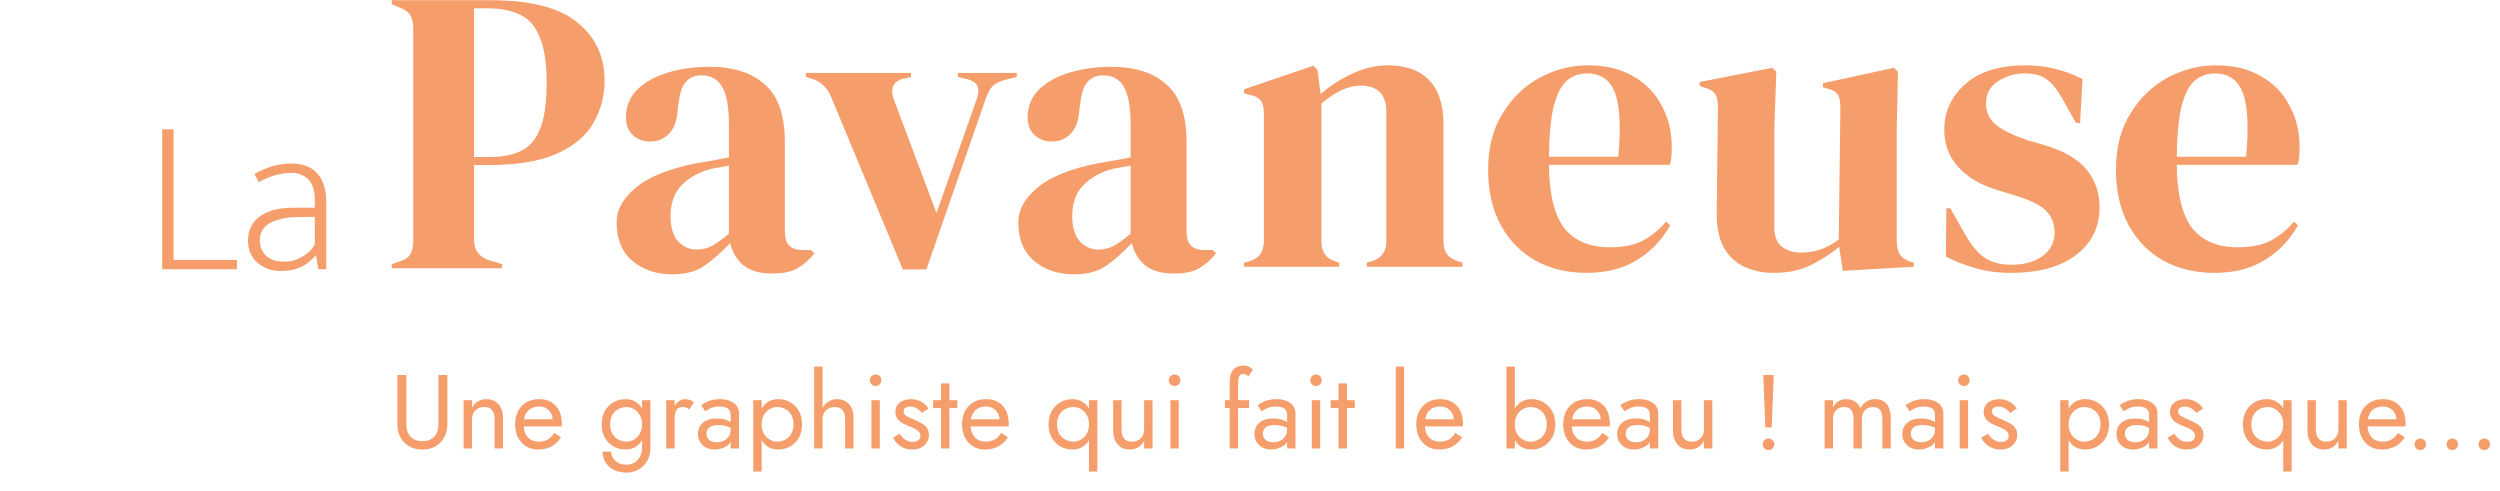 <svg width="524" height="103" viewBox="0 0 524 103" fill="none" xmlns="http://www.w3.org/2000/svg">
<path d="M83.294 78.6H85.164V88.94C85.164 89.996 85.45 90.847 86.022 91.492C86.594 92.137 87.43 92.46 88.53 92.46C89.63 92.46 90.466 92.137 91.038 91.492C91.61 90.847 91.896 89.996 91.896 88.94V78.6H93.766V88.94C93.766 89.952 93.546 90.861 93.106 91.668C92.681 92.46 92.08 93.083 91.302 93.538C90.525 93.993 89.601 94.22 88.53 94.22C87.474 94.22 86.55 93.993 85.758 93.538C84.981 93.083 84.372 92.46 83.932 91.668C83.507 90.861 83.294 89.952 83.294 88.94V78.6ZM103.666 87.84C103.666 86.153 102.947 85.31 101.51 85.31C100.747 85.31 100.124 85.545 99.64 86.014C99.171 86.483 98.936 87.092 98.936 87.84V94H97.176V83.88H98.936V85.464C99.596 84.261 100.601 83.66 101.95 83.66C103.021 83.66 103.864 84.019 104.48 84.738C105.111 85.442 105.426 86.403 105.426 87.62V94H103.666V87.84ZM112.761 94.22C111.822 94.22 110.986 94 110.253 93.56C109.534 93.105 108.969 92.482 108.559 91.69C108.163 90.898 107.965 89.981 107.965 88.94C107.965 87.884 108.17 86.96 108.581 86.168C109.006 85.376 109.593 84.76 110.341 84.32C111.103 83.88 111.983 83.66 112.981 83.66C114.462 83.66 115.628 84.122 116.479 85.046C117.329 85.97 117.755 87.239 117.755 88.852C117.755 88.955 117.747 89.065 117.733 89.182C117.733 89.285 117.733 89.351 117.733 89.38H109.769C109.842 90.392 110.157 91.177 110.715 91.734C111.272 92.291 112.027 92.57 112.981 92.57C114.359 92.57 115.415 91.961 116.149 90.744L117.579 91.646C116.523 93.362 114.917 94.22 112.761 94.22ZM112.981 85.2C112.115 85.2 111.411 85.435 110.869 85.904C110.326 86.359 109.981 87.019 109.835 87.884H115.841C115.782 87.077 115.489 86.432 114.961 85.948C114.447 85.449 113.787 85.2 112.981 85.2ZM126.3 94.66H128.082C128.082 95.144 128.214 95.591 128.478 96.002C128.742 96.427 129.116 96.765 129.6 97.014C130.084 97.278 130.656 97.41 131.316 97.41C131.83 97.41 132.336 97.285 132.834 97.036C133.333 96.787 133.744 96.391 134.066 95.848C134.404 95.32 134.572 94.631 134.572 93.78V92.262C134.206 92.893 133.722 93.377 133.12 93.714C132.534 94.051 131.866 94.22 131.118 94.22C130.209 94.22 129.373 94.007 128.61 93.582C127.848 93.157 127.239 92.548 126.784 91.756C126.33 90.964 126.102 90.025 126.102 88.94C126.102 87.84 126.33 86.901 126.784 86.124C127.239 85.332 127.848 84.723 128.61 84.298C129.373 83.873 130.209 83.66 131.118 83.66C131.866 83.66 132.534 83.829 133.12 84.166C133.722 84.503 134.206 84.987 134.572 85.618V83.88H136.332V93.78C136.332 94.939 136.09 95.907 135.606 96.684C135.122 97.476 134.499 98.07 133.736 98.466C132.974 98.862 132.167 99.06 131.316 99.06C130.334 99.06 129.461 98.877 128.698 98.51C127.95 98.143 127.364 97.623 126.938 96.948C126.513 96.288 126.3 95.525 126.3 94.66ZM127.884 88.94C127.884 89.717 128.038 90.377 128.346 90.92C128.669 91.463 129.094 91.873 129.622 92.152C130.15 92.431 130.722 92.57 131.338 92.57C131.852 92.57 132.358 92.431 132.856 92.152C133.355 91.873 133.766 91.463 134.088 90.92C134.411 90.377 134.572 89.717 134.572 88.94C134.572 88.163 134.411 87.503 134.088 86.96C133.766 86.417 133.355 86.007 132.856 85.728C132.358 85.449 131.852 85.31 131.338 85.31C130.722 85.31 130.15 85.449 129.622 85.728C129.094 86.007 128.669 86.417 128.346 86.96C128.038 87.503 127.884 88.163 127.884 88.94ZM144.457 85.816C144.223 85.64 144.01 85.515 143.819 85.442C143.629 85.354 143.387 85.31 143.093 85.31C142.433 85.31 141.986 85.552 141.751 86.036C141.517 86.505 141.399 87.107 141.399 87.84V94H139.639V83.88H141.399V85.046C141.678 84.621 142.008 84.283 142.389 84.034C142.771 83.785 143.152 83.66 143.533 83.66C143.9 83.66 144.237 83.711 144.545 83.814C144.868 83.902 145.161 84.085 145.425 84.364L144.457 85.816ZM147.818 86.212L146.96 84.914C147.342 84.635 147.862 84.357 148.522 84.078C149.197 83.799 150.004 83.66 150.942 83.66C152.116 83.66 153.069 83.931 153.802 84.474C154.536 85.002 154.902 85.757 154.902 86.74V94H153.142V92.636C152.82 93.164 152.336 93.56 151.69 93.824C151.045 94.088 150.414 94.22 149.798 94.22C149.182 94.22 148.603 94.095 148.06 93.846C147.532 93.582 147.107 93.208 146.784 92.724C146.462 92.24 146.3 91.653 146.3 90.964C146.3 89.981 146.645 89.197 147.334 88.61C148.038 88.009 149.014 87.708 150.26 87.708C150.935 87.708 151.507 87.789 151.976 87.95C152.46 88.097 152.849 88.265 153.142 88.456V86.982C153.142 86.293 152.915 85.823 152.46 85.574C152.02 85.325 151.485 85.2 150.854 85.2C150.092 85.2 149.454 85.325 148.94 85.574C148.427 85.823 148.053 86.036 147.818 86.212ZM148.082 90.876C148.082 91.463 148.28 91.917 148.676 92.24C149.087 92.548 149.615 92.702 150.26 92.702C151.067 92.702 151.749 92.46 152.306 91.976C152.864 91.492 153.142 90.847 153.142 90.04V89.666C152.732 89.461 152.314 89.314 151.888 89.226C151.463 89.138 151.016 89.094 150.546 89.094C149.696 89.094 149.072 89.255 148.676 89.578C148.28 89.886 148.082 90.319 148.082 90.876ZM159.642 98.84H157.882V83.88H159.642V85.618C160.009 84.987 160.485 84.503 161.072 84.166C161.673 83.829 162.348 83.66 163.096 83.66C164.02 83.66 164.856 83.873 165.604 84.298C166.367 84.723 166.975 85.332 167.43 86.124C167.885 86.901 168.112 87.84 168.112 88.94C168.112 90.025 167.885 90.964 167.43 91.756C166.975 92.548 166.367 93.157 165.604 93.582C164.856 94.007 164.02 94.22 163.096 94.22C162.348 94.22 161.673 94.051 161.072 93.714C160.485 93.377 160.009 92.893 159.642 92.262V98.84ZM166.33 88.94C166.33 88.163 166.169 87.503 165.846 86.96C165.538 86.417 165.12 86.007 164.592 85.728C164.079 85.449 163.507 85.31 162.876 85.31C162.363 85.31 161.857 85.449 161.358 85.728C160.859 86.007 160.449 86.417 160.126 86.96C159.803 87.503 159.642 88.163 159.642 88.94C159.642 89.717 159.803 90.377 160.126 90.92C160.449 91.463 160.859 91.873 161.358 92.152C161.857 92.431 162.363 92.57 162.876 92.57C163.507 92.57 164.079 92.431 164.592 92.152C165.12 91.873 165.538 91.463 165.846 90.92C166.169 90.377 166.33 89.717 166.33 88.94ZM177.139 87.84C177.139 86.153 176.42 85.31 174.983 85.31C174.22 85.31 173.597 85.552 173.113 86.036C172.644 86.505 172.409 87.107 172.409 87.84V94H170.649V76.84H172.409V85.486C172.717 84.929 173.128 84.489 173.641 84.166C174.169 83.829 174.763 83.66 175.423 83.66C176.464 83.66 177.3 83.997 177.931 84.672C178.576 85.332 178.899 86.315 178.899 87.62V94H177.139V87.84ZM182.318 79.7C182.318 79.363 182.435 79.077 182.67 78.842C182.919 78.607 183.205 78.49 183.528 78.49C183.865 78.49 184.151 78.607 184.386 78.842C184.62 79.077 184.738 79.363 184.738 79.7C184.738 80.023 184.62 80.309 184.386 80.558C184.151 80.793 183.865 80.91 183.528 80.91C183.205 80.91 182.919 80.793 182.67 80.558C182.435 80.309 182.318 80.023 182.318 79.7ZM182.648 83.88H184.408V94H182.648V83.88ZM188.56 90.898C188.868 91.367 189.242 91.771 189.682 92.108C190.137 92.445 190.68 92.614 191.31 92.614C191.809 92.614 192.198 92.504 192.476 92.284C192.77 92.049 192.916 91.734 192.916 91.338C192.916 90.986 192.799 90.693 192.564 90.458C192.344 90.209 192.058 90.003 191.706 89.842C191.354 89.666 190.98 89.505 190.584 89.358C190.144 89.182 189.697 88.977 189.242 88.742C188.802 88.493 188.428 88.177 188.12 87.796C187.827 87.4 187.68 86.909 187.68 86.322C187.68 85.721 187.834 85.222 188.142 84.826C188.465 84.43 188.876 84.137 189.374 83.946C189.888 83.755 190.416 83.66 190.958 83.66C191.765 83.66 192.498 83.851 193.158 84.232C193.818 84.613 194.302 85.083 194.61 85.64L193.202 86.542C192.924 86.161 192.572 85.845 192.146 85.596C191.736 85.347 191.266 85.222 190.738 85.222C190.372 85.222 190.056 85.303 189.792 85.464C189.528 85.625 189.396 85.875 189.396 86.212C189.396 86.623 189.609 86.96 190.034 87.224C190.474 87.473 190.966 87.708 191.508 87.928C192.095 88.163 192.63 88.419 193.114 88.698C193.598 88.962 193.98 89.285 194.258 89.666C194.552 90.047 194.698 90.539 194.698 91.14C194.698 92.02 194.376 92.753 193.73 93.34C193.1 93.927 192.264 94.22 191.222 94.22C190.548 94.22 189.939 94.103 189.396 93.868C188.854 93.619 188.392 93.303 188.01 92.922C187.644 92.541 187.365 92.152 187.174 91.756L188.56 90.898ZM195.586 83.88H197.236V80.36H198.996V83.88H200.646V85.53H198.996V94H197.236V85.53H195.586V83.88ZM206.437 94.22C205.498 94.22 204.662 94 203.929 93.56C203.21 93.105 202.645 92.482 202.235 91.69C201.839 90.898 201.641 89.981 201.641 88.94C201.641 87.884 201.846 86.96 202.257 86.168C202.682 85.376 203.269 84.76 204.017 84.32C204.779 83.88 205.659 83.66 206.657 83.66C208.138 83.66 209.304 84.122 210.155 85.046C211.005 85.97 211.431 87.239 211.431 88.852C211.431 88.955 211.423 89.065 211.409 89.182C211.409 89.285 211.409 89.351 211.409 89.38H203.445C203.518 90.392 203.833 91.177 204.391 91.734C204.948 92.291 205.703 92.57 206.657 92.57C208.035 92.57 209.091 91.961 209.825 90.744L211.255 91.646C210.199 93.362 208.593 94.22 206.437 94.22ZM206.657 85.2C205.791 85.2 205.087 85.435 204.545 85.904C204.002 86.359 203.657 87.019 203.511 87.884H209.517C209.458 87.077 209.165 86.432 208.637 85.948C208.123 85.449 207.463 85.2 206.657 85.2ZM219.779 88.94C219.779 87.84 220.006 86.901 220.461 86.124C220.915 85.332 221.524 84.723 222.287 84.298C223.049 83.873 223.885 83.66 224.795 83.66C225.543 83.66 226.21 83.829 226.797 84.166C227.398 84.503 227.882 84.987 228.249 85.618V83.88H230.009V98.84H228.249V92.262C227.882 92.893 227.398 93.377 226.797 93.714C226.21 94.051 225.543 94.22 224.795 94.22C223.885 94.22 223.049 94.007 222.287 93.582C221.524 93.157 220.915 92.548 220.461 91.756C220.006 90.964 219.779 90.025 219.779 88.94ZM221.561 88.94C221.561 89.717 221.715 90.377 222.023 90.92C222.345 91.463 222.771 91.873 223.299 92.152C223.827 92.431 224.399 92.57 225.015 92.57C225.528 92.57 226.034 92.431 226.533 92.152C227.031 91.873 227.442 91.463 227.765 90.92C228.087 90.377 228.249 89.717 228.249 88.94C228.249 88.163 228.087 87.503 227.765 86.96C227.442 86.417 227.031 86.007 226.533 85.728C226.034 85.449 225.528 85.31 225.015 85.31C224.399 85.31 223.827 85.449 223.299 85.728C222.771 86.007 222.345 86.417 222.023 86.96C221.715 87.503 221.561 88.163 221.561 88.94ZM235.076 90.04C235.076 90.847 235.259 91.47 235.626 91.91C235.992 92.35 236.528 92.57 237.232 92.57C238.009 92.57 238.632 92.335 239.102 91.866C239.571 91.397 239.806 90.788 239.806 90.04V83.88H241.566V94H239.806V92.416C239.131 93.619 238.126 94.22 236.792 94.22C235.736 94.22 234.892 93.861 234.262 93.142C233.631 92.423 233.316 91.463 233.316 90.26V83.88H235.076V90.04ZM244.984 79.7C244.984 79.363 245.101 79.077 245.336 78.842C245.585 78.607 245.871 78.49 246.194 78.49C246.531 78.49 246.817 78.607 247.052 78.842C247.287 79.077 247.404 79.363 247.404 79.7C247.404 80.023 247.287 80.309 247.052 80.558C246.817 80.793 246.531 80.91 246.194 80.91C245.871 80.91 245.585 80.793 245.336 80.558C245.101 80.309 244.984 80.023 244.984 79.7ZM245.314 83.88H247.074V94H245.314V83.88ZM256.745 83.88H257.735V80.14C257.735 78.937 257.991 78.05 258.505 77.478C259.018 76.906 259.737 76.62 260.661 76.62C261.13 76.62 261.526 76.715 261.849 76.906C262.186 77.082 262.435 77.28 262.597 77.5L261.629 78.952C261.482 78.703 261.306 78.549 261.101 78.49C260.91 78.417 260.727 78.38 260.551 78.38C260.228 78.38 259.971 78.527 259.781 78.82C259.59 79.113 259.495 79.627 259.495 80.36V83.88H261.805V85.53H259.495V94H257.735V85.53H256.745V83.88ZM264.448 86.212L263.59 84.914C263.971 84.635 264.492 84.357 265.152 84.078C265.826 83.799 266.633 83.66 267.572 83.66C268.745 83.66 269.698 83.931 270.432 84.474C271.165 85.002 271.532 85.757 271.532 86.74V94H269.772V92.636C269.449 93.164 268.965 93.56 268.32 93.824C267.674 94.088 267.044 94.22 266.428 94.22C265.812 94.22 265.232 94.095 264.69 93.846C264.162 93.582 263.736 93.208 263.414 92.724C263.091 92.24 262.93 91.653 262.93 90.964C262.93 89.981 263.274 89.197 263.964 88.61C264.668 88.009 265.643 87.708 266.89 87.708C267.564 87.708 268.136 87.789 268.606 87.95C269.09 88.097 269.478 88.265 269.772 88.456V86.982C269.772 86.293 269.544 85.823 269.09 85.574C268.65 85.325 268.114 85.2 267.484 85.2C266.721 85.2 266.083 85.325 265.57 85.574C265.056 85.823 264.682 86.036 264.448 86.212ZM264.712 90.876C264.712 91.463 264.91 91.917 265.306 92.24C265.716 92.548 266.244 92.702 266.89 92.702C267.696 92.702 268.378 92.46 268.936 91.976C269.493 91.492 269.772 90.847 269.772 90.04V89.666C269.361 89.461 268.943 89.314 268.518 89.226C268.092 89.138 267.645 89.094 267.176 89.094C266.325 89.094 265.702 89.255 265.306 89.578C264.91 89.886 264.712 90.319 264.712 90.876ZM274.621 79.7C274.621 79.363 274.739 79.077 274.973 78.842C275.223 78.607 275.509 78.49 275.831 78.49C276.169 78.49 276.455 78.607 276.689 78.842C276.924 79.077 277.041 79.363 277.041 79.7C277.041 80.023 276.924 80.309 276.689 80.558C276.455 80.793 276.169 80.91 275.831 80.91C275.509 80.91 275.223 80.793 274.973 80.558C274.739 80.309 274.621 80.023 274.621 79.7ZM274.951 83.88H276.711V94H274.951V83.88ZM278.906 83.88H280.556V80.36H282.316V83.88H283.966V85.53H282.316V94H280.556V85.53H278.906V83.88ZM292.547 76.84H294.307V94H292.547V76.84ZM301.643 94.22C300.705 94.22 299.869 94 299.135 93.56C298.417 93.105 297.852 92.482 297.441 91.69C297.045 90.898 296.847 89.981 296.847 88.94C296.847 87.884 297.053 86.96 297.463 86.168C297.889 85.376 298.475 84.76 299.223 84.32C299.986 83.88 300.866 83.66 301.863 83.66C303.345 83.66 304.511 84.122 305.361 85.046C306.212 85.97 306.637 87.239 306.637 88.852C306.637 88.955 306.63 89.065 306.615 89.182C306.615 89.285 306.615 89.351 306.615 89.38H298.651C298.725 90.392 299.04 91.177 299.597 91.734C300.155 92.291 300.91 92.57 301.863 92.57C303.242 92.57 304.298 91.961 305.031 90.744L306.461 91.646C305.405 93.362 303.799 94.22 301.643 94.22ZM301.863 85.2C300.998 85.2 300.294 85.435 299.751 85.904C299.209 86.359 298.864 87.019 298.717 87.884H304.723C304.665 87.077 304.371 86.432 303.843 85.948C303.33 85.449 302.67 85.2 301.863 85.2ZM325.985 88.94C325.985 90.025 325.758 90.964 325.303 91.756C324.849 92.548 324.24 93.157 323.477 93.582C322.729 94.007 321.893 94.22 320.969 94.22C320.221 94.22 319.547 94.051 318.945 93.714C318.359 93.377 317.882 92.893 317.515 92.262V94H315.755V76.84H317.515V85.618C317.882 84.987 318.359 84.503 318.945 84.166C319.547 83.829 320.221 83.66 320.969 83.66C321.893 83.66 322.729 83.873 323.477 84.298C324.24 84.723 324.849 85.332 325.303 86.124C325.758 86.901 325.985 87.84 325.985 88.94ZM324.203 88.94C324.203 88.163 324.042 87.503 323.719 86.96C323.411 86.417 322.993 86.007 322.465 85.728C321.952 85.449 321.38 85.31 320.749 85.31C320.236 85.31 319.73 85.449 319.231 85.728C318.733 86.007 318.322 86.417 317.999 86.96C317.677 87.503 317.515 88.163 317.515 88.94C317.515 89.717 317.677 90.377 317.999 90.92C318.322 91.463 318.733 91.873 319.231 92.152C319.73 92.431 320.236 92.57 320.749 92.57C321.38 92.57 321.952 92.431 322.465 92.152C322.993 91.873 323.411 91.463 323.719 90.92C324.042 90.377 324.203 89.717 324.203 88.94ZM332.438 94.22C331.5 94.22 330.664 94 329.93 93.56C329.212 93.105 328.647 92.482 328.236 91.69C327.84 90.898 327.642 89.981 327.642 88.94C327.642 87.884 327.848 86.96 328.258 86.168C328.684 85.376 329.27 84.76 330.018 84.32C330.781 83.88 331.661 83.66 332.658 83.66C334.14 83.66 335.306 84.122 336.156 85.046C337.007 85.97 337.432 87.239 337.432 88.852C337.432 88.955 337.425 89.065 337.41 89.182C337.41 89.285 337.41 89.351 337.41 89.38H329.446C329.52 90.392 329.835 91.177 330.392 91.734C330.95 92.291 331.705 92.57 332.658 92.57C334.037 92.57 335.093 91.961 335.826 90.744L337.256 91.646C336.2 93.362 334.594 94.22 332.438 94.22ZM332.658 85.2C331.793 85.2 331.089 85.435 330.546 85.904C330.004 86.359 329.659 87.019 329.512 87.884H335.518C335.46 87.077 335.166 86.432 334.638 85.948C334.125 85.449 333.465 85.2 332.658 85.2ZM340.483 86.212L339.625 84.914C340.006 84.635 340.527 84.357 341.187 84.078C341.861 83.799 342.668 83.66 343.607 83.66C344.78 83.66 345.733 83.931 346.467 84.474C347.2 85.002 347.567 85.757 347.567 86.74V94H345.807V92.636C345.484 93.164 345 93.56 344.355 93.824C343.709 94.088 343.079 94.22 342.463 94.22C341.847 94.22 341.267 94.095 340.725 93.846C340.197 93.582 339.771 93.208 339.449 92.724C339.126 92.24 338.965 91.653 338.965 90.964C338.965 89.981 339.309 89.197 339.999 88.61C340.703 88.009 341.678 87.708 342.925 87.708C343.599 87.708 344.171 87.789 344.641 87.95C345.125 88.097 345.513 88.265 345.807 88.456V86.982C345.807 86.293 345.579 85.823 345.125 85.574C344.685 85.325 344.149 85.2 343.519 85.2C342.756 85.2 342.118 85.325 341.605 85.574C341.091 85.823 340.717 86.036 340.483 86.212ZM340.747 90.876C340.747 91.463 340.945 91.917 341.341 92.24C341.751 92.548 342.279 92.702 342.925 92.702C343.731 92.702 344.413 92.46 344.971 91.976C345.528 91.492 345.807 90.847 345.807 90.04V89.666C345.396 89.461 344.978 89.314 344.553 89.226C344.127 89.138 343.68 89.094 343.211 89.094C342.36 89.094 341.737 89.255 341.341 89.578C340.945 89.886 340.747 90.319 340.747 90.876ZM352.416 90.04C352.416 90.847 352.6 91.47 352.966 91.91C353.333 92.35 353.868 92.57 354.572 92.57C355.35 92.57 355.973 92.335 356.442 91.866C356.912 91.397 357.146 90.788 357.146 90.04V83.88H358.906V94H357.146V92.416C356.472 93.619 355.467 94.22 354.132 94.22C353.076 94.22 352.233 93.861 351.602 93.142C350.972 92.423 350.656 91.463 350.656 90.26V83.88H352.416V90.04ZM369.581 78.6H371.781L371.341 89.6H370.021L369.581 78.6ZM369.471 93.12C369.471 92.783 369.588 92.497 369.823 92.262C370.072 92.027 370.358 91.91 370.681 91.91C371.018 91.91 371.304 92.027 371.539 92.262C371.773 92.497 371.891 92.783 371.891 93.12C371.891 93.443 371.773 93.729 371.539 93.978C371.304 94.213 371.018 94.33 370.681 94.33C370.358 94.33 370.072 94.213 369.823 93.978C369.588 93.729 369.471 93.443 369.471 93.12ZM396.302 87.62V94H394.542V87.84C394.542 86.975 394.381 86.337 394.058 85.926C393.75 85.515 393.266 85.31 392.606 85.31C391.887 85.31 391.315 85.537 390.89 85.992C390.465 86.432 390.252 87.048 390.252 87.84V94H388.492V87.84C388.492 86.975 388.331 86.337 388.008 85.926C387.7 85.515 387.216 85.31 386.556 85.31C385.837 85.31 385.265 85.537 384.84 85.992C384.415 86.432 384.202 87.048 384.202 87.84V94H382.442V83.88H384.202V85.354C384.803 84.225 385.735 83.66 386.996 83.66C387.7 83.66 388.301 83.829 388.8 84.166C389.313 84.489 389.687 84.951 389.922 85.552C390.626 84.291 391.667 83.66 393.046 83.66C394.087 83.66 394.887 84.005 395.444 84.694C396.016 85.383 396.302 86.359 396.302 87.62ZM400.246 86.212L399.388 84.914C399.769 84.635 400.29 84.357 400.95 84.078C401.625 83.799 402.431 83.66 403.37 83.66C404.543 83.66 405.497 83.931 406.23 84.474C406.963 85.002 407.33 85.757 407.33 86.74V94H405.57V92.636C405.247 93.164 404.763 93.56 404.118 93.824C403.473 94.088 402.842 94.22 402.226 94.22C401.61 94.22 401.031 94.095 400.488 93.846C399.96 93.582 399.535 93.208 399.212 92.724C398.889 92.24 398.728 91.653 398.728 90.964C398.728 89.981 399.073 89.197 399.762 88.61C400.466 88.009 401.441 87.708 402.688 87.708C403.363 87.708 403.935 87.789 404.404 87.95C404.888 88.097 405.277 88.265 405.57 88.456V86.982C405.57 86.293 405.343 85.823 404.888 85.574C404.448 85.325 403.913 85.2 403.282 85.2C402.519 85.2 401.881 85.325 401.368 85.574C400.855 85.823 400.481 86.036 400.246 86.212ZM400.51 90.876C400.51 91.463 400.708 91.917 401.104 92.24C401.515 92.548 402.043 92.702 402.688 92.702C403.495 92.702 404.177 92.46 404.734 91.976C405.291 91.492 405.57 90.847 405.57 90.04V89.666C405.159 89.461 404.741 89.314 404.316 89.226C403.891 89.138 403.443 89.094 402.974 89.094C402.123 89.094 401.5 89.255 401.104 89.578C400.708 89.886 400.51 90.319 400.51 90.876ZM410.42 79.7C410.42 79.363 410.537 79.077 410.772 78.842C411.021 78.607 411.307 78.49 411.63 78.49C411.967 78.49 412.253 78.607 412.488 78.842C412.723 79.077 412.84 79.363 412.84 79.7C412.84 80.023 412.723 80.309 412.488 80.558C412.253 80.793 411.967 80.91 411.63 80.91C411.307 80.91 411.021 80.793 410.772 80.558C410.537 80.309 410.42 80.023 410.42 79.7ZM410.75 83.88H412.51V94H410.75V83.88ZM416.663 90.898C416.971 91.367 417.345 91.771 417.785 92.108C418.239 92.445 418.782 92.614 419.413 92.614C419.911 92.614 420.3 92.504 420.579 92.284C420.872 92.049 421.019 91.734 421.019 91.338C421.019 90.986 420.901 90.693 420.667 90.458C420.447 90.209 420.161 90.003 419.809 89.842C419.457 89.666 419.083 89.505 418.687 89.358C418.247 89.182 417.799 88.977 417.345 88.742C416.905 88.493 416.531 88.177 416.223 87.796C415.929 87.4 415.783 86.909 415.783 86.322C415.783 85.721 415.937 85.222 416.245 84.826C416.567 84.43 416.978 84.137 417.477 83.946C417.99 83.755 418.518 83.66 419.061 83.66C419.867 83.66 420.601 83.851 421.261 84.232C421.921 84.613 422.405 85.083 422.713 85.64L421.305 86.542C421.026 86.161 420.674 85.845 420.249 85.596C419.838 85.347 419.369 85.222 418.841 85.222C418.474 85.222 418.159 85.303 417.895 85.464C417.631 85.625 417.499 85.875 417.499 86.212C417.499 86.623 417.711 86.96 418.137 87.224C418.577 87.473 419.068 87.708 419.611 87.928C420.197 88.163 420.733 88.419 421.217 88.698C421.701 88.962 422.082 89.285 422.361 89.666C422.654 90.047 422.801 90.539 422.801 91.14C422.801 92.02 422.478 92.753 421.833 93.34C421.202 93.927 420.366 94.22 419.325 94.22C418.65 94.22 418.041 94.103 417.499 93.868C416.956 93.619 416.494 93.303 416.113 92.922C415.746 92.541 415.467 92.152 415.277 91.756L416.663 90.898ZM433.583 98.84H431.823V83.88H433.583V85.618C433.95 84.987 434.427 84.503 435.013 84.166C435.615 83.829 436.289 83.66 437.037 83.66C437.961 83.66 438.797 83.873 439.545 84.298C440.308 84.723 440.917 85.332 441.371 86.124C441.826 86.901 442.053 87.84 442.053 88.94C442.053 90.025 441.826 90.964 441.371 91.756C440.917 92.548 440.308 93.157 439.545 93.582C438.797 94.007 437.961 94.22 437.037 94.22C436.289 94.22 435.615 94.051 435.013 93.714C434.427 93.377 433.95 92.893 433.583 92.262V98.84ZM440.271 88.94C440.271 88.163 440.11 87.503 439.787 86.96C439.479 86.417 439.061 86.007 438.533 85.728C438.02 85.449 437.448 85.31 436.817 85.31C436.304 85.31 435.798 85.449 435.299 85.728C434.801 86.007 434.39 86.417 434.067 86.96C433.745 87.503 433.583 88.163 433.583 88.94C433.583 89.717 433.745 90.377 434.067 90.92C434.39 91.463 434.801 91.873 435.299 92.152C435.798 92.431 436.304 92.57 436.817 92.57C437.448 92.57 438.02 92.431 438.533 92.152C439.061 91.873 439.479 91.463 439.787 90.92C440.11 90.377 440.271 89.717 440.271 88.94ZM445.118 86.212L444.26 84.914C444.642 84.635 445.162 84.357 445.822 84.078C446.497 83.799 447.304 83.66 448.242 83.66C449.416 83.66 450.369 83.931 451.102 84.474C451.836 85.002 452.202 85.757 452.202 86.74V94H450.442V92.636C450.12 93.164 449.636 93.56 448.99 93.824C448.345 94.088 447.714 94.22 447.098 94.22C446.482 94.22 445.903 94.095 445.36 93.846C444.832 93.582 444.407 93.208 444.084 92.724C443.762 92.24 443.6 91.653 443.6 90.964C443.6 89.981 443.945 89.197 444.634 88.61C445.338 88.009 446.314 87.708 447.56 87.708C448.235 87.708 448.807 87.789 449.276 87.95C449.76 88.097 450.149 88.265 450.442 88.456V86.982C450.442 86.293 450.215 85.823 449.76 85.574C449.32 85.325 448.785 85.2 448.154 85.2C447.392 85.2 446.754 85.325 446.24 85.574C445.727 85.823 445.353 86.036 445.118 86.212ZM445.382 90.876C445.382 91.463 445.58 91.917 445.976 92.24C446.387 92.548 446.915 92.702 447.56 92.702C448.367 92.702 449.049 92.46 449.606 91.976C450.164 91.492 450.442 90.847 450.442 90.04V89.666C450.032 89.461 449.614 89.314 449.188 89.226C448.763 89.138 448.316 89.094 447.846 89.094C446.996 89.094 446.372 89.255 445.976 89.578C445.58 89.886 445.382 90.319 445.382 90.876ZM455.71 90.898C456.018 91.367 456.392 91.771 456.832 92.108C457.287 92.445 457.829 92.614 458.46 92.614C458.959 92.614 459.347 92.504 459.626 92.284C459.919 92.049 460.066 91.734 460.066 91.338C460.066 90.986 459.949 90.693 459.714 90.458C459.494 90.209 459.208 90.003 458.856 89.842C458.504 89.666 458.13 89.505 457.734 89.358C457.294 89.182 456.847 88.977 456.392 88.742C455.952 88.493 455.578 88.177 455.27 87.796C454.977 87.4 454.83 86.909 454.83 86.322C454.83 85.721 454.984 85.222 455.292 84.826C455.615 84.43 456.025 84.137 456.524 83.946C457.037 83.755 457.565 83.66 458.108 83.66C458.915 83.66 459.648 83.851 460.308 84.232C460.968 84.613 461.452 85.083 461.76 85.64L460.352 86.542C460.073 86.161 459.721 85.845 459.296 85.596C458.885 85.347 458.416 85.222 457.888 85.222C457.521 85.222 457.206 85.303 456.942 85.464C456.678 85.625 456.546 85.875 456.546 86.212C456.546 86.623 456.759 86.96 457.184 87.224C457.624 87.473 458.115 87.708 458.658 87.928C459.245 88.163 459.78 88.419 460.264 88.698C460.748 88.962 461.129 89.285 461.408 89.666C461.701 90.047 461.848 90.539 461.848 91.14C461.848 92.02 461.525 92.753 460.88 93.34C460.249 93.927 459.413 94.22 458.372 94.22C457.697 94.22 457.089 94.103 456.546 93.868C456.003 93.619 455.541 93.303 455.16 92.922C454.793 92.541 454.515 92.152 454.324 91.756L455.71 90.898ZM470.101 88.94C470.101 87.84 470.328 86.901 470.783 86.124C471.238 85.332 471.846 84.723 472.609 84.298C473.372 83.873 474.208 83.66 475.117 83.66C475.865 83.66 476.532 83.829 477.119 84.166C477.72 84.503 478.204 84.987 478.571 85.618V83.88H480.331V98.84H478.571V92.262C478.204 92.893 477.72 93.377 477.119 93.714C476.532 94.051 475.865 94.22 475.117 94.22C474.208 94.22 473.372 94.007 472.609 93.582C471.846 93.157 471.238 92.548 470.783 91.756C470.328 90.964 470.101 90.025 470.101 88.94ZM471.883 88.94C471.883 89.717 472.037 90.377 472.345 90.92C472.668 91.463 473.093 91.873 473.621 92.152C474.149 92.431 474.721 92.57 475.337 92.57C475.85 92.57 476.356 92.431 476.855 92.152C477.354 91.873 477.764 91.463 478.087 90.92C478.41 90.377 478.571 89.717 478.571 88.94C478.571 88.163 478.41 87.503 478.087 86.96C477.764 86.417 477.354 86.007 476.855 85.728C476.356 85.449 475.85 85.31 475.337 85.31C474.721 85.31 474.149 85.449 473.621 85.728C473.093 86.007 472.668 86.417 472.345 86.96C472.037 87.503 471.883 88.163 471.883 88.94ZM485.398 90.04C485.398 90.847 485.581 91.47 485.948 91.91C486.314 92.35 486.85 92.57 487.554 92.57C488.331 92.57 488.954 92.335 489.424 91.866C489.893 91.397 490.128 90.788 490.128 90.04V83.88H491.888V94H490.128V92.416C489.453 93.619 488.448 94.22 487.114 94.22C486.058 94.22 485.214 93.861 484.584 93.142C483.953 92.423 483.638 91.463 483.638 90.26V83.88H485.398V90.04ZM499.222 94.22C498.284 94.22 497.448 94 496.714 93.56C495.996 93.105 495.431 92.482 495.02 91.69C494.624 90.898 494.426 89.981 494.426 88.94C494.426 87.884 494.632 86.96 495.042 86.168C495.468 85.376 496.054 84.76 496.802 84.32C497.565 83.88 498.445 83.66 499.442 83.66C500.924 83.66 502.09 84.122 502.94 85.046C503.791 85.97 504.216 87.239 504.216 88.852C504.216 88.955 504.209 89.065 504.194 89.182C504.194 89.285 504.194 89.351 504.194 89.38H496.23C496.304 90.392 496.619 91.177 497.176 91.734C497.734 92.291 498.489 92.57 499.442 92.57C500.821 92.57 501.877 91.961 502.61 90.744L504.04 91.646C502.984 93.362 501.378 94.22 499.222 94.22ZM499.442 85.2C498.577 85.2 497.873 85.435 497.33 85.904C496.788 86.359 496.443 87.019 496.296 87.884H502.302C502.244 87.077 501.95 86.432 501.422 85.948C500.909 85.449 500.249 85.2 499.442 85.2ZM506.083 93.12C506.083 92.783 506.2 92.497 506.435 92.262C506.684 92.027 506.97 91.91 507.293 91.91C507.63 91.91 507.916 92.027 508.151 92.262C508.386 92.497 508.503 92.783 508.503 93.12C508.503 93.443 508.386 93.729 508.151 93.978C507.916 94.213 507.63 94.33 507.293 94.33C506.97 94.33 506.684 94.213 506.435 93.978C506.2 93.729 506.083 93.443 506.083 93.12ZM512.789 93.12C512.789 92.783 512.906 92.497 513.141 92.262C513.39 92.027 513.676 91.91 513.999 91.91C514.336 91.91 514.622 92.027 514.857 92.262C515.091 92.497 515.209 92.783 515.209 93.12C515.209 93.443 515.091 93.729 514.857 93.978C514.622 94.213 514.336 94.33 513.999 94.33C513.676 94.33 513.39 94.213 513.141 93.978C512.906 93.729 512.789 93.443 512.789 93.12ZM519.494 93.12C519.494 92.783 519.612 92.497 519.846 92.262C520.096 92.027 520.382 91.91 520.704 91.91C521.042 91.91 521.328 92.027 521.562 92.262C521.797 92.497 521.914 92.783 521.914 93.12C521.914 93.443 521.797 93.729 521.562 93.978C521.328 94.213 521.042 94.33 520.704 94.33C520.382 94.33 520.096 94.213 519.846 93.978C519.612 93.729 519.494 93.443 519.494 93.12Z" fill="#F69E6B"/>
<path d="M82.11 56.227V55.376L83.81 54.78C84.943 54.439 85.679 53.928 86.019 53.247C86.416 52.566 86.614 51.658 86.614 50.523V5.916C86.614 4.781 86.416 3.873 86.019 3.192C85.623 2.511 84.858 1.972 83.725 1.574L82.11 0.893V0.042H102.76C111.201 0.042 117.291 1.603 121.03 4.724C124.825 7.789 126.723 11.847 126.723 16.897C126.723 20.132 125.93 23.112 124.344 25.836C122.814 28.503 120.265 30.631 116.696 32.221C113.127 33.81 108.311 34.604 102.25 34.604H99.361V50.268C99.361 52.481 100.465 53.928 102.675 54.609L105.224 55.376V56.227H82.11ZM99.361 32.902H102.59C105.366 32.902 107.632 32.448 109.388 31.54C111.144 30.631 112.447 29.042 113.297 26.772C114.147 24.502 114.571 21.352 114.571 17.323C114.571 13.237 114.09 10.059 113.127 7.789C112.22 5.519 110.861 3.958 109.048 3.107C107.235 2.199 104.969 1.745 102.25 1.745H99.361V32.902Z" fill="#F69E6B"/>
<path d="M140.884 57.504C137.598 57.504 134.822 56.567 132.556 54.694C130.347 52.822 129.242 50.126 129.242 46.607C129.242 43.94 130.601 41.5 133.321 39.286C136.04 37.016 140.317 35.314 146.152 34.178C147.059 34.008 148.078 33.838 149.212 33.668C150.345 33.441 151.534 33.214 152.781 32.987V26.262C152.781 22.402 152.299 19.707 151.336 18.174C150.43 16.585 148.985 15.791 147.002 15.791C145.642 15.791 144.566 16.245 143.773 17.153C142.98 18.004 142.47 19.508 142.243 21.665L142.073 22.601C141.96 25.041 141.365 26.829 140.289 27.964C139.213 29.099 137.881 29.667 136.295 29.667C134.822 29.667 133.604 29.213 132.641 28.305C131.678 27.397 131.196 26.176 131.196 24.644C131.196 22.317 131.989 20.359 133.576 18.77C135.219 17.181 137.371 15.989 140.034 15.195C142.697 14.4 145.586 14.003 148.702 14.003C153.744 14.003 157.624 15.252 160.344 17.749C163.119 20.189 164.507 24.19 164.507 29.752V48.565C164.507 51.119 165.697 52.396 168.076 52.396H169.946L170.711 53.077C169.634 54.439 168.445 55.489 167.142 56.227C165.895 56.965 164.111 57.334 161.788 57.334C159.295 57.334 157.313 56.766 155.84 55.631C154.423 54.439 153.489 52.878 153.035 50.949C151.336 52.765 149.58 54.326 147.767 55.631C146.011 56.88 143.716 57.504 140.884 57.504ZM146.067 52.311C147.2 52.311 148.248 52.056 149.212 51.545C150.231 50.977 151.421 50.126 152.781 48.991V34.689C152.214 34.803 151.648 34.916 151.081 35.03C150.515 35.143 149.863 35.257 149.127 35.37C146.521 36.051 144.424 37.215 142.838 38.861C141.309 40.45 140.544 42.606 140.544 45.33C140.544 47.657 141.082 49.416 142.158 50.608C143.235 51.743 144.538 52.311 146.067 52.311Z" fill="#F69E6B"/>
<path d="M189.236 56.482L174.195 20.303C173.402 18.373 172.042 17.096 170.116 16.472L168.926 16.131V15.28H190.935V16.131L189.406 16.472C187.196 17.039 186.516 18.515 187.366 20.898L196.289 44.649L204.617 21.069C205.07 19.934 205.183 18.997 204.957 18.259C204.73 17.522 204.05 16.983 202.917 16.642L200.793 16.131V15.28H213.114V16.131L210.65 16.727C209.574 17.011 208.724 17.437 208.101 18.004C207.534 18.572 207.053 19.423 206.656 20.558L194.164 56.482H189.236Z" fill="#F69E6B"/>
<path d="M225.078 57.504C221.792 57.504 219.016 56.567 216.75 54.694C214.541 52.822 213.436 50.126 213.436 46.607C213.436 43.94 214.796 41.5 217.515 39.286C220.234 37.016 224.512 35.314 230.347 34.178C231.253 34.008 232.273 33.838 233.406 33.668C234.539 33.441 235.729 33.214 236.975 32.987V26.262C236.975 22.402 236.493 19.707 235.53 18.174C234.624 16.585 233.179 15.791 231.196 15.791C229.837 15.791 228.76 16.245 227.967 17.153C227.174 18.004 226.664 19.508 226.438 21.665L226.268 22.601C226.154 25.041 225.56 26.829 224.483 27.964C223.407 29.099 222.076 29.667 220.489 29.667C219.016 29.667 217.798 29.213 216.835 28.305C215.872 27.397 215.391 26.176 215.391 24.644C215.391 22.317 216.184 20.359 217.77 18.77C219.413 17.181 221.566 15.989 224.228 15.195C226.891 14.4 229.78 14.003 232.896 14.003C237.938 14.003 241.819 15.252 244.538 17.749C247.314 20.189 248.702 24.19 248.702 29.752V48.565C248.702 51.119 249.891 52.396 252.271 52.396H254.14L254.905 53.077C253.829 54.439 252.639 55.489 251.336 56.227C250.09 56.965 248.305 57.334 245.982 57.334C243.49 57.334 241.507 56.766 240.034 55.631C238.618 54.439 237.683 52.878 237.23 50.949C235.53 52.765 233.774 54.326 231.961 55.631C230.205 56.88 227.911 57.504 225.078 57.504ZM230.262 52.311C231.395 52.311 232.443 52.056 233.406 51.545C234.426 50.977 235.615 50.126 236.975 48.991V34.689C236.408 34.803 235.842 34.916 235.275 35.03C234.709 35.143 234.057 35.257 233.321 35.37C230.715 36.051 228.619 37.215 227.033 38.861C225.503 40.45 224.738 42.606 224.738 45.33C224.738 47.657 225.276 49.416 226.353 50.608C227.429 51.743 228.732 52.311 230.262 52.311Z" fill="#F69E6B"/>
<path d="M260.745 55.916V55.065L261.934 54.724C263.917 54.156 264.909 52.766 264.909 50.553V23.907C264.909 22.659 264.71 21.751 264.314 21.183C263.917 20.559 263.152 20.133 262.019 19.906L260.745 19.566V18.715L275.276 13.777L276.126 14.628L276.805 19.736C278.788 17.977 281.026 16.53 283.519 15.395C286.011 14.259 288.476 13.692 290.912 13.692C294.651 13.692 297.511 14.714 299.494 16.757C301.534 18.8 302.553 21.921 302.553 26.121V50.638C302.553 52.851 303.63 54.242 305.783 54.809L306.547 55.065V55.916H286.493V55.065L287.597 54.724C289.58 54.1 290.572 52.709 290.572 50.553V23.397C290.572 19.765 288.759 17.948 285.133 17.948C282.64 17.948 279.921 19.197 276.975 21.694V50.638C276.975 52.851 277.967 54.242 279.949 54.809L280.714 55.065V55.916H260.745Z" fill="#F69E6B"/>
<path d="M332.901 13.692C336.583 13.692 339.727 14.458 342.333 15.991C344.939 17.466 346.922 19.509 348.282 22.12C349.698 24.674 350.406 27.596 350.406 30.888C350.406 31.512 350.378 32.165 350.321 32.846C350.265 33.47 350.151 34.038 349.981 34.548H324.658C324.715 40.678 325.791 45.104 327.887 47.829C330.04 50.496 333.213 51.83 337.405 51.83C340.237 51.83 342.532 51.376 344.288 50.468C346.044 49.559 347.687 48.226 349.217 46.467L350.066 47.233C348.31 50.354 345.959 52.794 343.013 54.554C340.124 56.313 336.64 57.193 332.561 57.193C328.539 57.193 324.97 56.341 321.854 54.639C318.738 52.88 316.302 50.382 314.546 47.148C312.79 43.913 311.912 40.053 311.912 35.57C311.912 30.916 312.931 26.972 314.971 23.737C317.01 20.445 319.616 17.948 322.789 16.246C326.018 14.543 329.389 13.692 332.901 13.692ZM332.646 15.395C331.003 15.395 329.587 15.905 328.397 16.927C327.264 17.892 326.358 19.651 325.678 22.205C325.055 24.702 324.715 28.249 324.658 32.846H339.189C339.756 26.66 339.529 22.205 338.509 19.481C337.49 16.757 335.535 15.395 332.646 15.395Z" fill="#F69E6B"/>
<path d="M371.722 57.193C369.512 57.193 367.473 56.767 365.603 55.916C363.79 55.065 362.346 53.702 361.269 51.83C360.25 49.9 359.768 47.374 359.825 44.253L360.08 22.375C360.08 21.07 359.853 20.133 359.4 19.566C358.947 18.998 358.239 18.601 357.275 18.374L356.256 18.034V17.182L371.467 14.203L372.316 15.054L371.892 27.142V47.658C371.892 49.474 372.401 50.808 373.421 51.659C374.498 52.511 375.829 52.936 377.415 52.936C379.001 52.936 380.418 52.709 381.664 52.255C382.91 51.801 384.157 51.12 385.403 50.212L385.743 22.46C385.743 21.155 385.545 20.247 385.148 19.736C384.751 19.169 384.015 18.771 382.939 18.544L382.089 18.289V17.438L396.96 14.203L397.81 15.054L397.555 27.142V50.212C397.555 51.461 397.725 52.425 398.065 53.106C398.404 53.788 399.141 54.355 400.274 54.809L401.124 55.065V55.916L386.253 56.767L385.488 51.745C383.618 53.277 381.579 54.582 379.37 55.66C377.217 56.682 374.668 57.193 371.722 57.193Z" fill="#F69E6B"/>
<path d="M421.454 57.193C418.678 57.193 416.185 56.852 413.976 56.171C411.767 55.547 409.727 54.752 407.858 53.788L407.943 43.657H408.792L411.682 48.765C412.928 51.035 414.288 52.738 415.76 53.873C417.29 54.951 419.216 55.49 421.539 55.49C424.258 55.49 426.439 54.894 428.082 53.702C429.782 52.454 430.631 50.808 430.631 48.765C430.631 46.892 430.037 45.36 428.847 44.168C427.657 42.976 425.448 41.898 422.219 40.933L418.65 39.827C415.194 38.805 412.475 37.216 410.492 35.059C408.509 32.903 407.518 30.264 407.518 27.142C407.518 23.397 408.991 20.218 411.936 17.608C414.882 14.997 419.103 13.692 424.598 13.692C426.807 13.692 428.875 13.947 430.801 14.458C432.784 14.912 434.682 15.622 436.495 16.586L435.985 25.78H435.135L432.161 20.502C431.085 18.63 430.008 17.324 428.932 16.586C427.912 15.792 426.354 15.395 424.258 15.395C422.332 15.395 420.519 15.934 418.82 17.012C417.12 18.09 416.27 19.623 416.27 21.609C416.27 23.538 416.978 25.071 418.395 26.206C419.868 27.341 422.02 28.391 424.853 29.356L428.677 30.462C432.756 31.711 435.673 33.442 437.43 35.655C439.186 37.812 440.064 40.422 440.064 43.487C440.064 47.63 438.421 50.95 435.135 53.447C431.906 55.944 427.346 57.193 421.454 57.193Z" fill="#F69E6B"/>
<path d="M464.495 13.692C468.177 13.692 471.321 14.458 473.927 15.991C476.533 17.466 478.516 19.509 479.876 22.12C481.292 24.674 482 27.596 482 30.888C482 31.512 481.972 32.165 481.915 32.846C481.858 33.47 481.745 34.038 481.575 34.548H456.252C456.309 40.678 457.385 45.104 459.481 47.829C461.634 50.496 464.806 51.83 468.999 51.83C471.831 51.83 474.126 51.376 475.882 50.468C477.638 49.559 479.281 48.226 480.81 46.467L481.66 47.233C479.904 50.354 477.553 52.794 474.607 54.554C471.718 56.313 468.234 57.193 464.155 57.193C460.133 57.193 456.564 56.341 453.448 54.639C450.332 52.88 447.896 50.382 446.14 47.148C444.384 43.913 443.505 40.053 443.505 35.57C443.505 30.916 444.525 26.972 446.565 23.737C448.604 20.445 451.21 17.948 454.383 16.246C457.612 14.543 460.982 13.692 464.495 13.692ZM464.24 15.395C462.597 15.395 461.181 15.905 459.991 16.927C458.858 17.892 457.952 19.651 457.272 22.205C456.649 24.702 456.309 28.249 456.252 32.846H470.783C471.35 26.66 471.123 22.205 470.103 19.481C469.084 16.757 467.129 15.395 464.24 15.395Z" fill="#F69E6B"/>
<path d="M34 27.114H36.388V54.477H49.661V56.431H34V27.114Z" fill="#F69E6B"/>
<path d="M53.314 36.467C54.753 35.692 56.069 35.133 57.263 34.792C58.488 34.451 59.789 34.28 61.167 34.28C62.147 34.28 63.065 34.42 63.923 34.699C64.811 34.978 65.576 35.428 66.219 36.048C66.892 36.669 67.413 37.491 67.78 38.515C68.178 39.508 68.377 40.733 68.377 42.191V56.431H66.724L66.219 53.546H66.127C65.239 54.632 64.198 55.454 63.004 56.012C61.81 56.539 60.478 56.803 59.009 56.803C57.998 56.803 57.064 56.664 56.207 56.384C55.35 56.074 54.6 55.64 53.957 55.081C53.344 54.523 52.855 53.856 52.487 53.08C52.15 52.274 51.982 51.39 51.982 50.428C51.982 49.28 52.212 48.272 52.671 47.403C53.13 46.534 53.773 45.821 54.6 45.263C55.426 44.673 56.406 44.239 57.539 43.959C58.702 43.68 59.988 43.541 61.397 43.541H65.989V42.098C65.989 39.988 65.53 38.484 64.612 37.584C63.693 36.684 62.499 36.235 61.029 36.235C60.141 36.235 59.116 36.374 57.952 36.653C56.789 36.933 55.549 37.444 54.232 38.189L53.314 36.467ZM65.989 45.449L62.178 45.495C60.8 45.526 59.621 45.681 58.641 45.961C57.661 46.209 56.85 46.55 56.207 46.984C55.595 47.388 55.151 47.884 54.875 48.473C54.6 49.032 54.462 49.637 54.462 50.288C54.462 51.095 54.6 51.793 54.875 52.382C55.151 52.941 55.518 53.406 55.977 53.778C56.437 54.151 56.973 54.43 57.585 54.616C58.228 54.771 58.901 54.849 59.606 54.849C60.157 54.849 60.723 54.787 61.305 54.663C61.887 54.508 62.453 54.29 63.004 54.011C63.586 53.701 64.137 53.329 64.657 52.894C65.178 52.429 65.622 51.87 65.989 51.219V45.449Z" fill="#F69E6B"/>
</svg>
